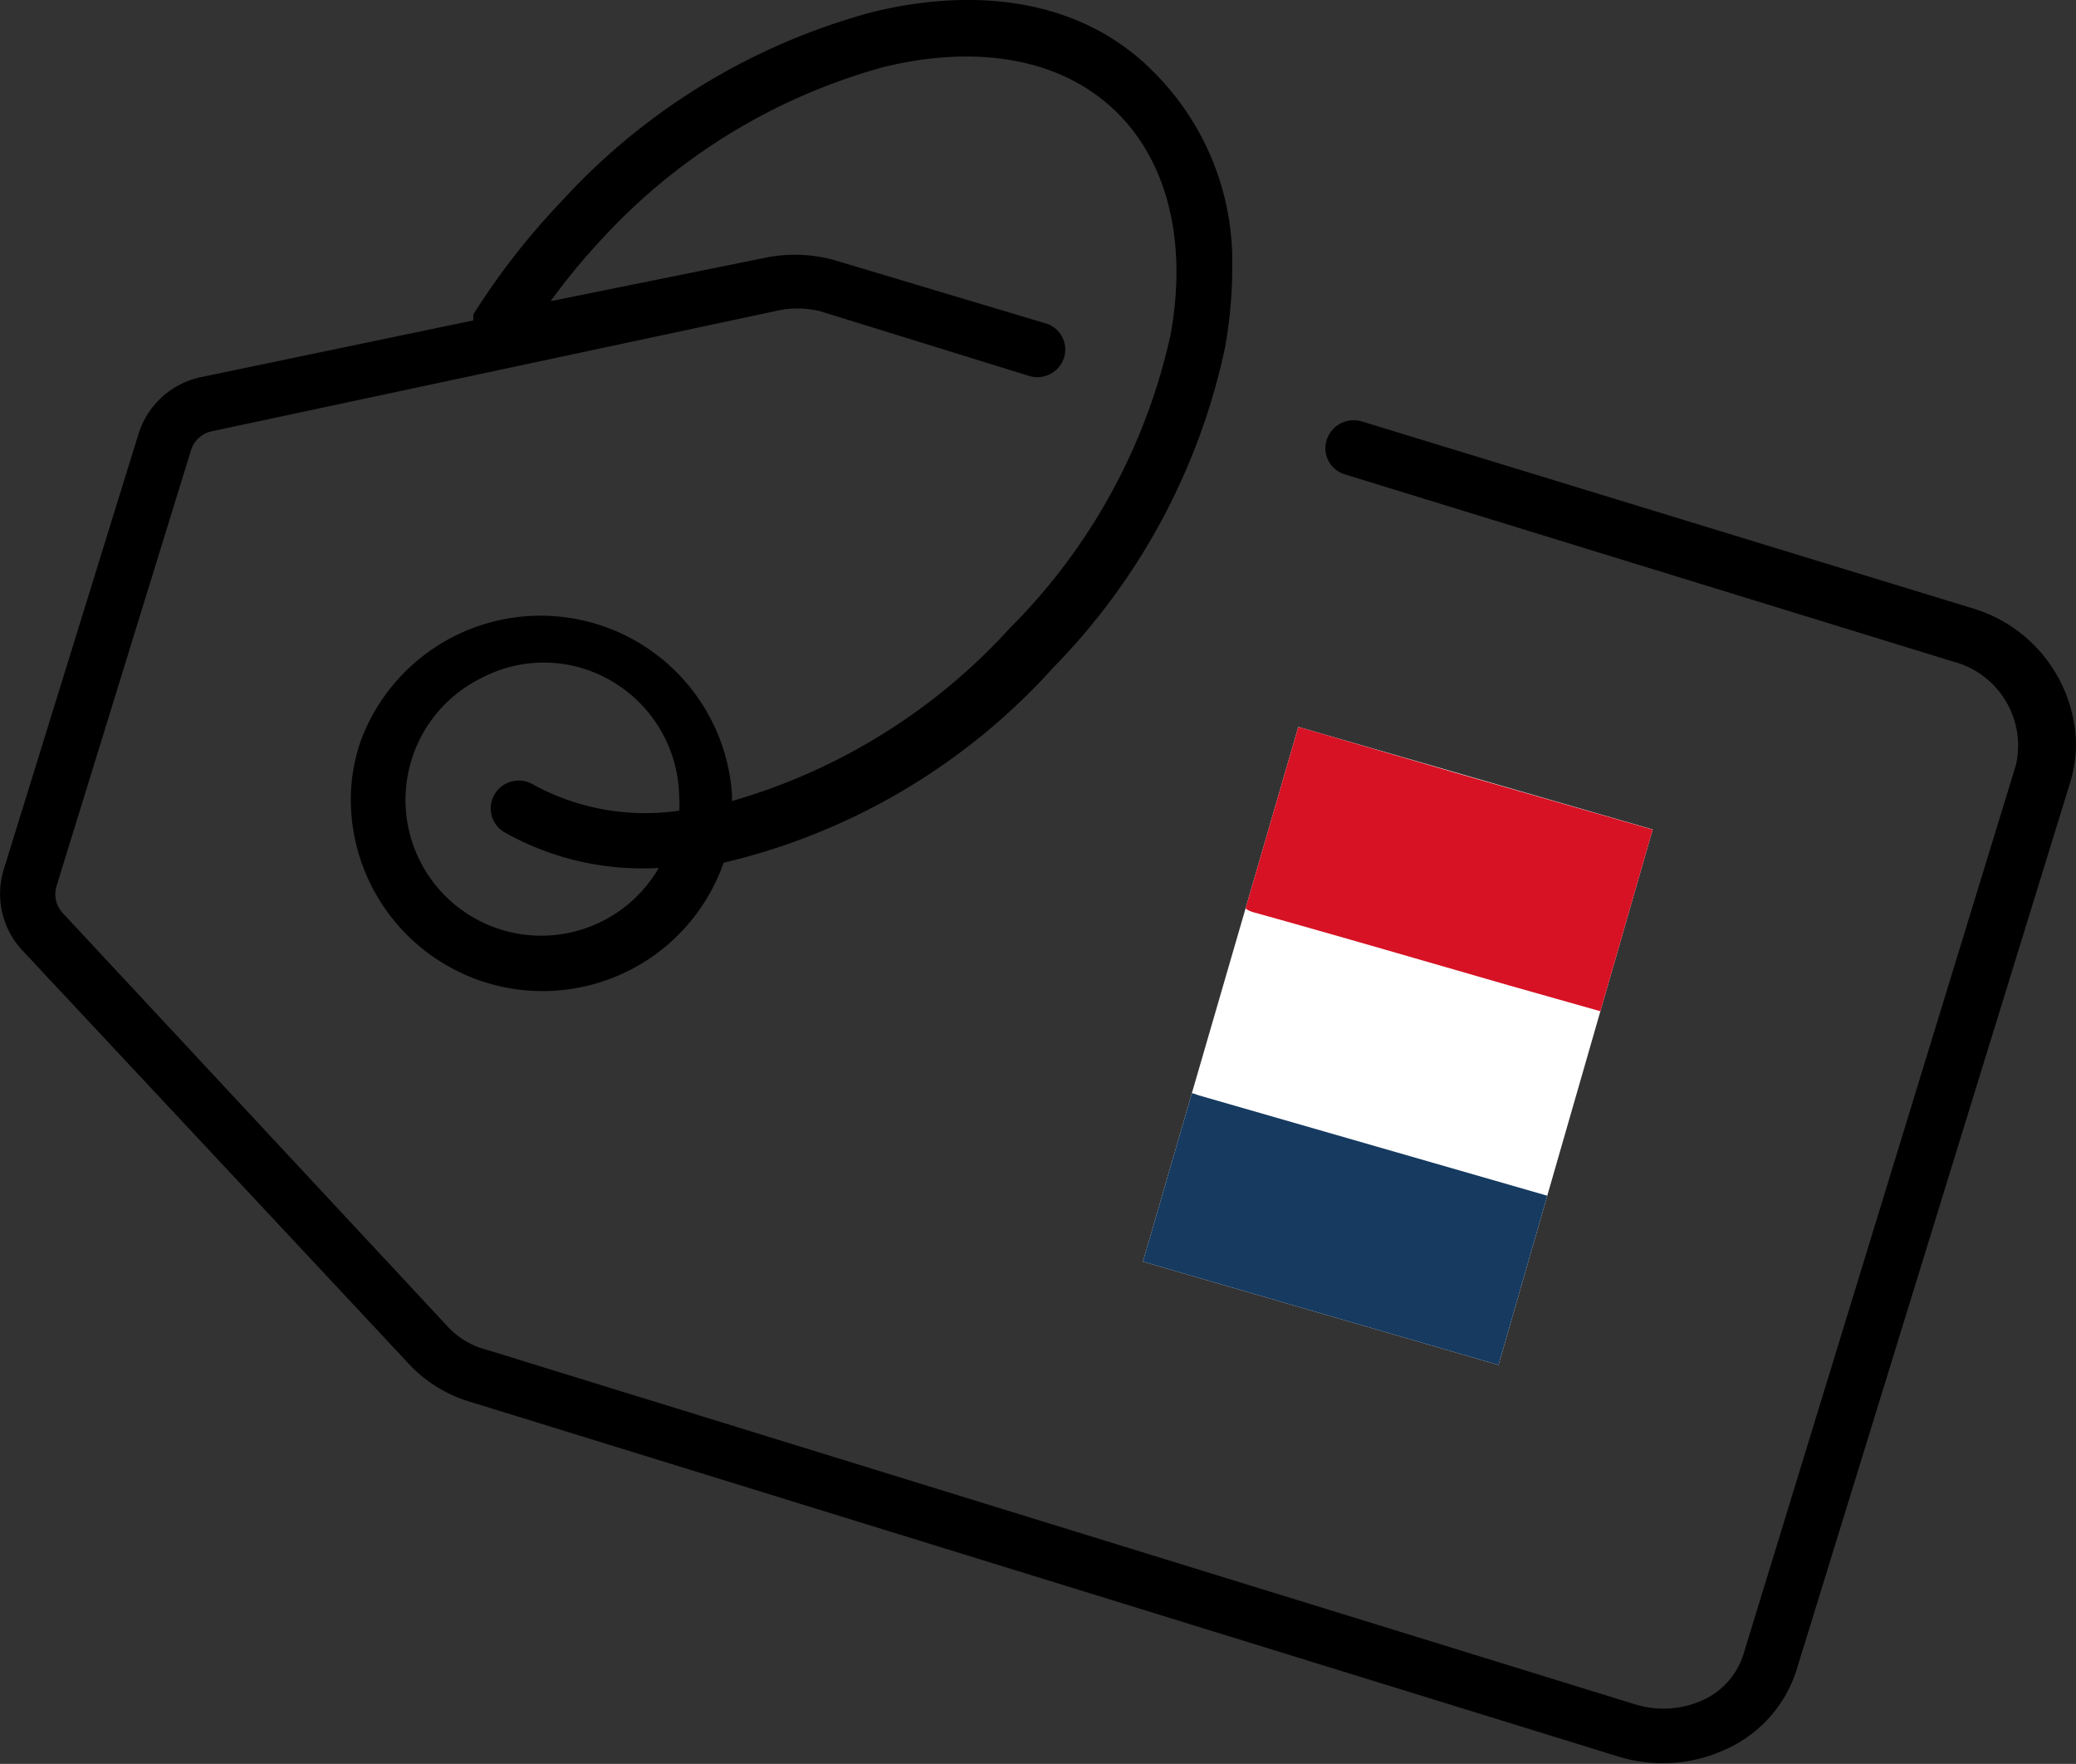 <svg xmlns="http://www.w3.org/2000/svg" xmlns:xlink="http://www.w3.org/1999/xlink" viewBox="0 0 51.84 44.04">
  <rect x="0" y="0" width="51.84" height="44.04" fill="#333333" stroke="none"/>
  <defs>
    <clipPath id="a">
      <polygon points="28.54 31.5 32.42 18.15 41.27 20.71 37.42 34.08 28.54 31.5" fill="none"/>
    </clipPath>
  </defs>
  <g>
    <path d="M44.86,41.7,51.7,19.52a3.36,3.36,0,0,0,.14-1,3.62,3.62,0,0,0-2.61-3.34L34,10.52a.71.71,0,0,0-.87.46.68.68,0,0,0,.44.86h0l15.21,4.68a2.17,2.17,0,0,1,1.56,2.58L43.54,41.29a1.87,1.87,0,0,1-1,1.15,2.38,2.38,0,0,1-1.72.11L12.15,33.7a2,2,0,0,1-1-.61L1.56,22.79a.69.69,0,0,1-.15-.66L4.77,11.24a.69.69,0,0,1,.51-.47l14.07-3a2.4,2.4,0,0,1,1.13,0l5.23,1.62a.7.7,0,0,0,.86-.46.68.68,0,0,0-.44-.85h0L20.92,6.52a3.67,3.67,0,0,0-1.83-.08L13.75,7.52A15.82,15.82,0,0,1,15,6a14.91,14.91,0,0,1,7.08-4.33c2.36-.57,4.4-.19,5.73,1.06S29.66,6,29.23,8.36a14.86,14.86,0,0,1-4,7.31A15,15,0,0,1,18.28,20v-.14A4.79,4.79,0,0,0,9,18.52,4.53,4.53,0,0,0,8.76,20a4.79,4.79,0,0,0,9.31,1.54,16,16,0,0,0,8.22-4.86,16.24,16.24,0,0,0,4.3-8,11.19,11.19,0,0,0,.18-2,6.68,6.68,0,0,0-2-4.92C27.12.11,24.63-.39,21.79.3A16.21,16.21,0,0,0,14,5.05a17.84,17.84,0,0,0-2.18,2.8V8L5,9.42a2.08,2.08,0,0,0-1.54,1.41L.09,21.72a2.07,2.07,0,0,0,.46,2L10.16,34a3.43,3.43,0,0,0,1.58,1l28.65,8.85a3.76,3.76,0,0,0,2.72-.18A3.24,3.24,0,0,0,44.86,41.7ZM13.28,19.57a.7.7,0,0,0-.94.28.69.69,0,0,0,.24.92,7,7,0,0,0,3.87.9A3.39,3.39,0,1,1,12,16.94a3.34,3.34,0,0,1,2.59-.24,3.41,3.41,0,0,1,2.37,3.17,2.29,2.29,0,0,1,0,.37A5.83,5.83,0,0,1,13.28,19.57Z"/>
    <g clip-path="url(#a)">
      <g>
        <path d="M26.09,35.24V17.38H43.67c.24,0,.29,0,.29.29V35c0,.24-.05.29-.29.29Z" fill="#fff"/>
        <path d="M37.9,33.24a4.22,4.22,0,0,1-.27,1c-.1,0-.06.16-.16.18a.21.21,0,0,1-.19,0L37,34.34a.32.32,0,0,1-.23-.06l-.27-.08-.23-.07a.57.57,0,0,1-.22-.07L35.78,34a.32.32,0,0,1-.23-.06l-.27-.08a.29.29,0,0,1-.22-.06l-.27-.08a.32.32,0,0,1-.23-.06l-.27-.12-.23-.07-.27-.07-.23-.07-.27-.08-.22-.06-.22-.07L32.58,33a.32.32,0,0,1-.23-.06l-.27-.08-.22-.07-.28-.08a.29.29,0,0,1-.22-.06l-.27-.08a.32.32,0,0,1-.23-.06h-.27l-.22-.07a.88.88,0,0,1-.23-.07l-.27-.07-.22-.07-.27-.08-.24-.06L28.86,32a1.62,1.62,0,0,1-.48-.17c.43-1.45.86-2.9,1.26-4.35.07-.26.14-.18.3-.13l8.89,2.56a.22.22,0,0,1,0,.22c0,.06,0,.16-.07.2s0,.17-.08.21a.83.83,0,0,1-.13.51c-.1.07,0,.2-.08.28s0,.16-.06.21,0,.21-.08.28,0,.17-.06.22,0,.21-.08.28,0,.17-.07.22,0,.2-.08.28,0,.17-.06.22,0,.13-.08.18Z" fill="#163a60"/>
        <path d="M40.11,25.29l-2.44-.69c-2.12-.61-4.24-1.23-6.36-1.82-.25-.07-.29-.17-.23-.38.24-.78.47-1.56.7-2.34.17-.57.36-1.14.49-1.72,0-.23.15-.19.29-.15l3.8,1.11,4.93,1.42s.09,0,.11.07a3.68,3.68,0,0,1,0,.47,1.82,1.82,0,0,1-.14.52,2.21,2.21,0,0,0-.15.5,2.75,2.75,0,0,0-.14.49,2.85,2.85,0,0,0-.14.5,2.19,2.19,0,0,0-.14.5,1.65,1.65,0,0,0-.14.48,1.13,1.13,0,0,0-.08.24c-.08.21-.1.44-.2.64A.2.2,0,0,1,40.11,25.29Z" fill="#d61224"/>
        <path d="M41.31,21.29l.09-.5c.11,0,.14.07.11.15a4.14,4.14,0,0,1-.19.49A.11.11,0,0,1,41.31,21.29Zm-1.13,3.84.21-.64a.09.09,0,0,1,0,.13h0a1.48,1.48,0,0,1-.13.5.06.06,0,0,1-.08,0Z" fill="#9e1a1b"/>
        <path d="M40.18,25.13h.09a1,1,0,0,1-.18.57l.06-.42Z" fill="#909090"/>
        <path d="M41,22.28a1.14,1.14,0,0,1,.14-.5.11.11,0,0,1,0,.14h0a1.07,1.07,0,0,1-.14.5Zm0,0v.15a1.08,1.08,0,0,1-.15.5.14.14,0,0,1,0-.15A1,1,0,0,1,41,22.28Z" fill="#9e1a1b"/>
        <path d="M40.88,22.78v.15a1,1,0,0,1-.14.49.1.1,0,0,1,0-.14A1,1,0,0,1,40.88,22.78Z" fill="#9e1a1b"/>
        <path d="M40.74,23.28v.14a1.07,1.07,0,0,1-.14.5.1.1,0,0,1,0-.14A1,1,0,0,1,40.74,23.28Z" fill="#9e1a1b"/>
        <path d="M40.6,23.78v.14a1.07,1.07,0,0,1-.14.5v-.14A1,1,0,0,1,40.6,23.78Z" fill="#9e1a1b"/>
        <path d="M28.38,31.82a1.2,1.2,0,0,1,.49.14C28.69,32,28.49,32,28.38,31.82Z" fill="#173252"/>
        <path d="M41.18,21.93v-.15l.15-.49v.14A1.08,1.08,0,0,1,41.18,21.93Z" fill="#9e1a1b"/>
        <path d="M38.83,30.12V29.9l.1-.29A1,1,0,0,1,38.83,30.12Z" fill="#818282"/>
        <path d="M37.48,34.38a.67.67,0,0,1,.07-.18c.08-.1.06,0,.08,0a.3.3,0,0,1-.09.26C37.45,34.51,37.45,34.44,37.48,34.38Z" fill="#182945"/>
        <path d="M39.43,27.83c0,.1.11.21,0,.29a.34.34,0,0,1,.08-.29Z" fill="#818282"/>
        <path d="M37.48,34.38l.06.12c-.1,0-.2.07-.28,0Z" fill="#173252"/>
        <path d="M39.21,28.62a.44.44,0,0,1,.09-.29c0,.1.11.21,0,.29Zm.72-2.5c0,.1.11.22,0,.29a.41.41,0,0,1,.09-.28Zm-.22.79a.44.44,0,0,1,.08-.29c0,.1.11.21,0,.29Zm-.56,1.92c0,.1.11.21,0,.28a.44.44,0,0,1,.08-.29Zm-.15.78a.32.32,0,0,1,.08-.28C39,29.42,39.12,29.52,39,29.61Z" fill="#818282"/>
        <path d="M35.06,33.74c.08,0,.16,0,.21.07a.26.26,0,0,1-.21-.06Z" fill="#173252"/>
        <path d="M40.05,25.71c0,.08.07.17-.06.21A.39.39,0,0,1,40.05,25.71Z" fill="#818282"/>
        <path d="M35.27,33.87v-.06a.43.43,0,0,1,.29.08A.36.36,0,0,1,35.27,33.87Zm.29.08v-.06a.27.27,0,0,1,.21.06C35.69,34,35.6,34.06,35.56,34Zm.21.06V34a.46.46,0,0,1,.28.08A.34.34,0,0,1,35.77,34Zm.71.16a.5.5,0,0,1,.29.07v0a.38.38,0,0,1-.29-.09Z" fill="#173252"/>
        <path d="M39.5,27.62l.08-.28c0,.1.12.22,0,.29Z" fill="#818282"/>
        <path d="M36.77,34.31v-.07c.08,0,.16,0,.21.07S36.81,34.41,36.77,34.31Zm.23,0v0a.45.45,0,0,1,.28.07v.07A.37.37,0,0,1,37,34.36ZM29.15,32a.29.29,0,0,1,.22.06C29.42,32.16,29.2,32.1,29.15,32Z" fill="#173252"/>
        <path d="M38.47,31.32a.92.92,0,0,1,0-.33c0-.07,0,0,.06.05a.19.19,0,0,1,0,.27Zm-.14.49a.92.92,0,0,1,0-.33c0-.06,0,0,.06,0S38.44,31.75,38.33,31.81Zm-.14.5a.92.92,0,0,1,0-.33c0-.06,0,0,.07,0S38.3,32.24,38.19,32.31Z" fill="#182945"/>
        <path d="M29.15,32v.06a.32.32,0,0,1-.28-.08V32A.4.4,0,0,1,29.15,32Zm1.93.56a.4.4,0,0,1,.28.08.34.34,0,0,1-.29-.08Zm-1.71-.44V32.1a.54.54,0,0,1,.28.08A.34.34,0,0,1,29.37,32.16Zm.28.08v-.06a.26.26,0,0,1,.22.07C29.93,32.32,29.7,32.35,29.65,32.24Z" fill="#173252"/>
        <path d="M29.87,32.3v0a.45.45,0,0,1,.28.07,0,0,0,0,1,0,0A.4.4,0,0,1,29.87,32.3Z" fill="#173252"/>
        <path d="M38,32.81a.92.92,0,0,1,0-.33c0-.06,0,0,.06,0S38.16,32.74,38,32.81Z" fill="#182945"/>
        <path d="M30.58,32.46a.4.4,0,0,1,.28.08.37.37,0,0,1-.28-.09Zm.28.14v-.08a.29.29,0,0,1,.22.06v.06C31,32.65,30.91,32.71,30.86,32.6Zm.5.14v-.06a.27.27,0,0,1,.21.06C31.5,32.8,31.41,32.85,31.36,32.74Zm.21.06v-.06a.6.6,0,0,1,.29.08A.36.36,0,0,1,31.57,32.8Zm.29.08v-.06c.08,0,.16,0,.21.07S31.9,33,31.86,32.88Z" fill="#173252"/>
        <path d="M32.07,32.94v0a.5.5,0,0,1,.29.07v0A.38.38,0,0,1,32.07,32.94Z" fill="#173252"/>
        <path d="M32.35,33V33c0-.07.16,0,.21.07S32.4,33.13,32.35,33Z" fill="#173252"/>
        <path d="M32.57,33.08v0a.45.45,0,0,1,.28.07v0A.4.4,0,0,1,32.57,33.08Zm.71.16a.46.46,0,0,1,.28.08A.32.32,0,0,1,33.28,33.24Zm.28.14v-.06a.26.26,0,0,1,.22.07C33.7,33.44,33.61,33.52,33.56,33.38Zm.22.06v0a.4.4,0,0,1,.28.07A.34.34,0,0,1,33.78,33.44Zm.28.08v-.06a.26.26,0,0,1,.22.07C34.33,33.6,34.11,33.63,34.06,33.52Z" fill="#173252"/>
        <path d="M34.28,33.58v-.06a.45.45,0,0,1,.28.07,0,0,0,0,1,0,0A.39.39,0,0,1,34.28,33.58Z" fill="#173252"/>
        <path d="M34.56,33.67V33.6a.26.26,0,0,1,.22.07C34.7,33.72,34.61,33.77,34.56,33.67Z" fill="#173252"/>
        <path d="M34.77,33.72v0a.45.45,0,0,1,.28.07v.07A.47.47,0,0,1,34.77,33.72Z" fill="#173252"/>
        <path d="M40.45,24.28v.14a.23.23,0,0,1-.07.21v-.11C40.4,24.41,40.38,24.33,40.45,24.28Z" fill="#9e1a1b"/>
        <path d="M40,25.91c0,.09.06.2-.1.21A.25.25,0,0,1,40,25.91Zm-.21.71a.27.27,0,0,1,.06-.21C39.89,26.52,39.94,26.61,39.79,26.62Zm-.08.29c0,.08.06.19-.09.21A.22.22,0,0,1,39.71,26.91Zm-.05.21c0,.08.1.2-.08.21S39.62,27.19,39.66,27.12Zm-.16.5c0,.09.06.2-.1.21A.23.23,0,0,1,39.5,27.62Zm-.21.71a.21.21,0,0,1,.06-.21C39.39,28.2,39.45,28.32,39.29,28.33Z" fill="#818282"/>
        <path d="M30.15,32.39v-.07l.21.07C30.29,32.44,30.2,32.52,30.15,32.39Z" fill="#173252"/>
        <path d="M39,29.32a.27.27,0,0,1,.06-.21C39.1,29.2,39.16,29.31,39,29.32Z" fill="#818282"/>
        <path d="M32.85,33.17V33.1l.22.08C33,33.22,32.9,33.28,32.85,33.17Zm3.2.92V34l.22.07C36.19,34.15,36.1,34.2,36.05,34.09Zm.22.06v0c.08,0,.16,0,.21.07v0C36.39,34.26,36.34,34.18,36.27,34.15Z" fill="#173252"/>
        <path d="M39.15,28.83a.27.27,0,0,1,.06-.21C39.25,28.7,39.3,28.81,39.15,28.83Z" fill="#818282"/>
        <path d="M38.68,30.52v-.23s0-.06,0,0,0,0,0,.06S38.78,30.52,38.68,30.52Z" fill="#182945"/>
        <path d="M30.36,32.44v0a.26.26,0,0,1,.22.07v.06A.23.23,0,0,1,30.36,32.44Z" fill="#173252"/>
        <path d="M37.9,33.24a1,1,0,0,1,0-.24s0-.06.05,0,0,0,0,.06S38,33.2,37.9,33.24Z" fill="#182945"/>
        <path d="M33.07,33.23v0a.27.27,0,0,1,.21.06v.06C33.19,33.33,33.13,33.26,33.07,33.23Z" fill="#173252"/>
      </g>
    </g>
  </g>
</svg>
